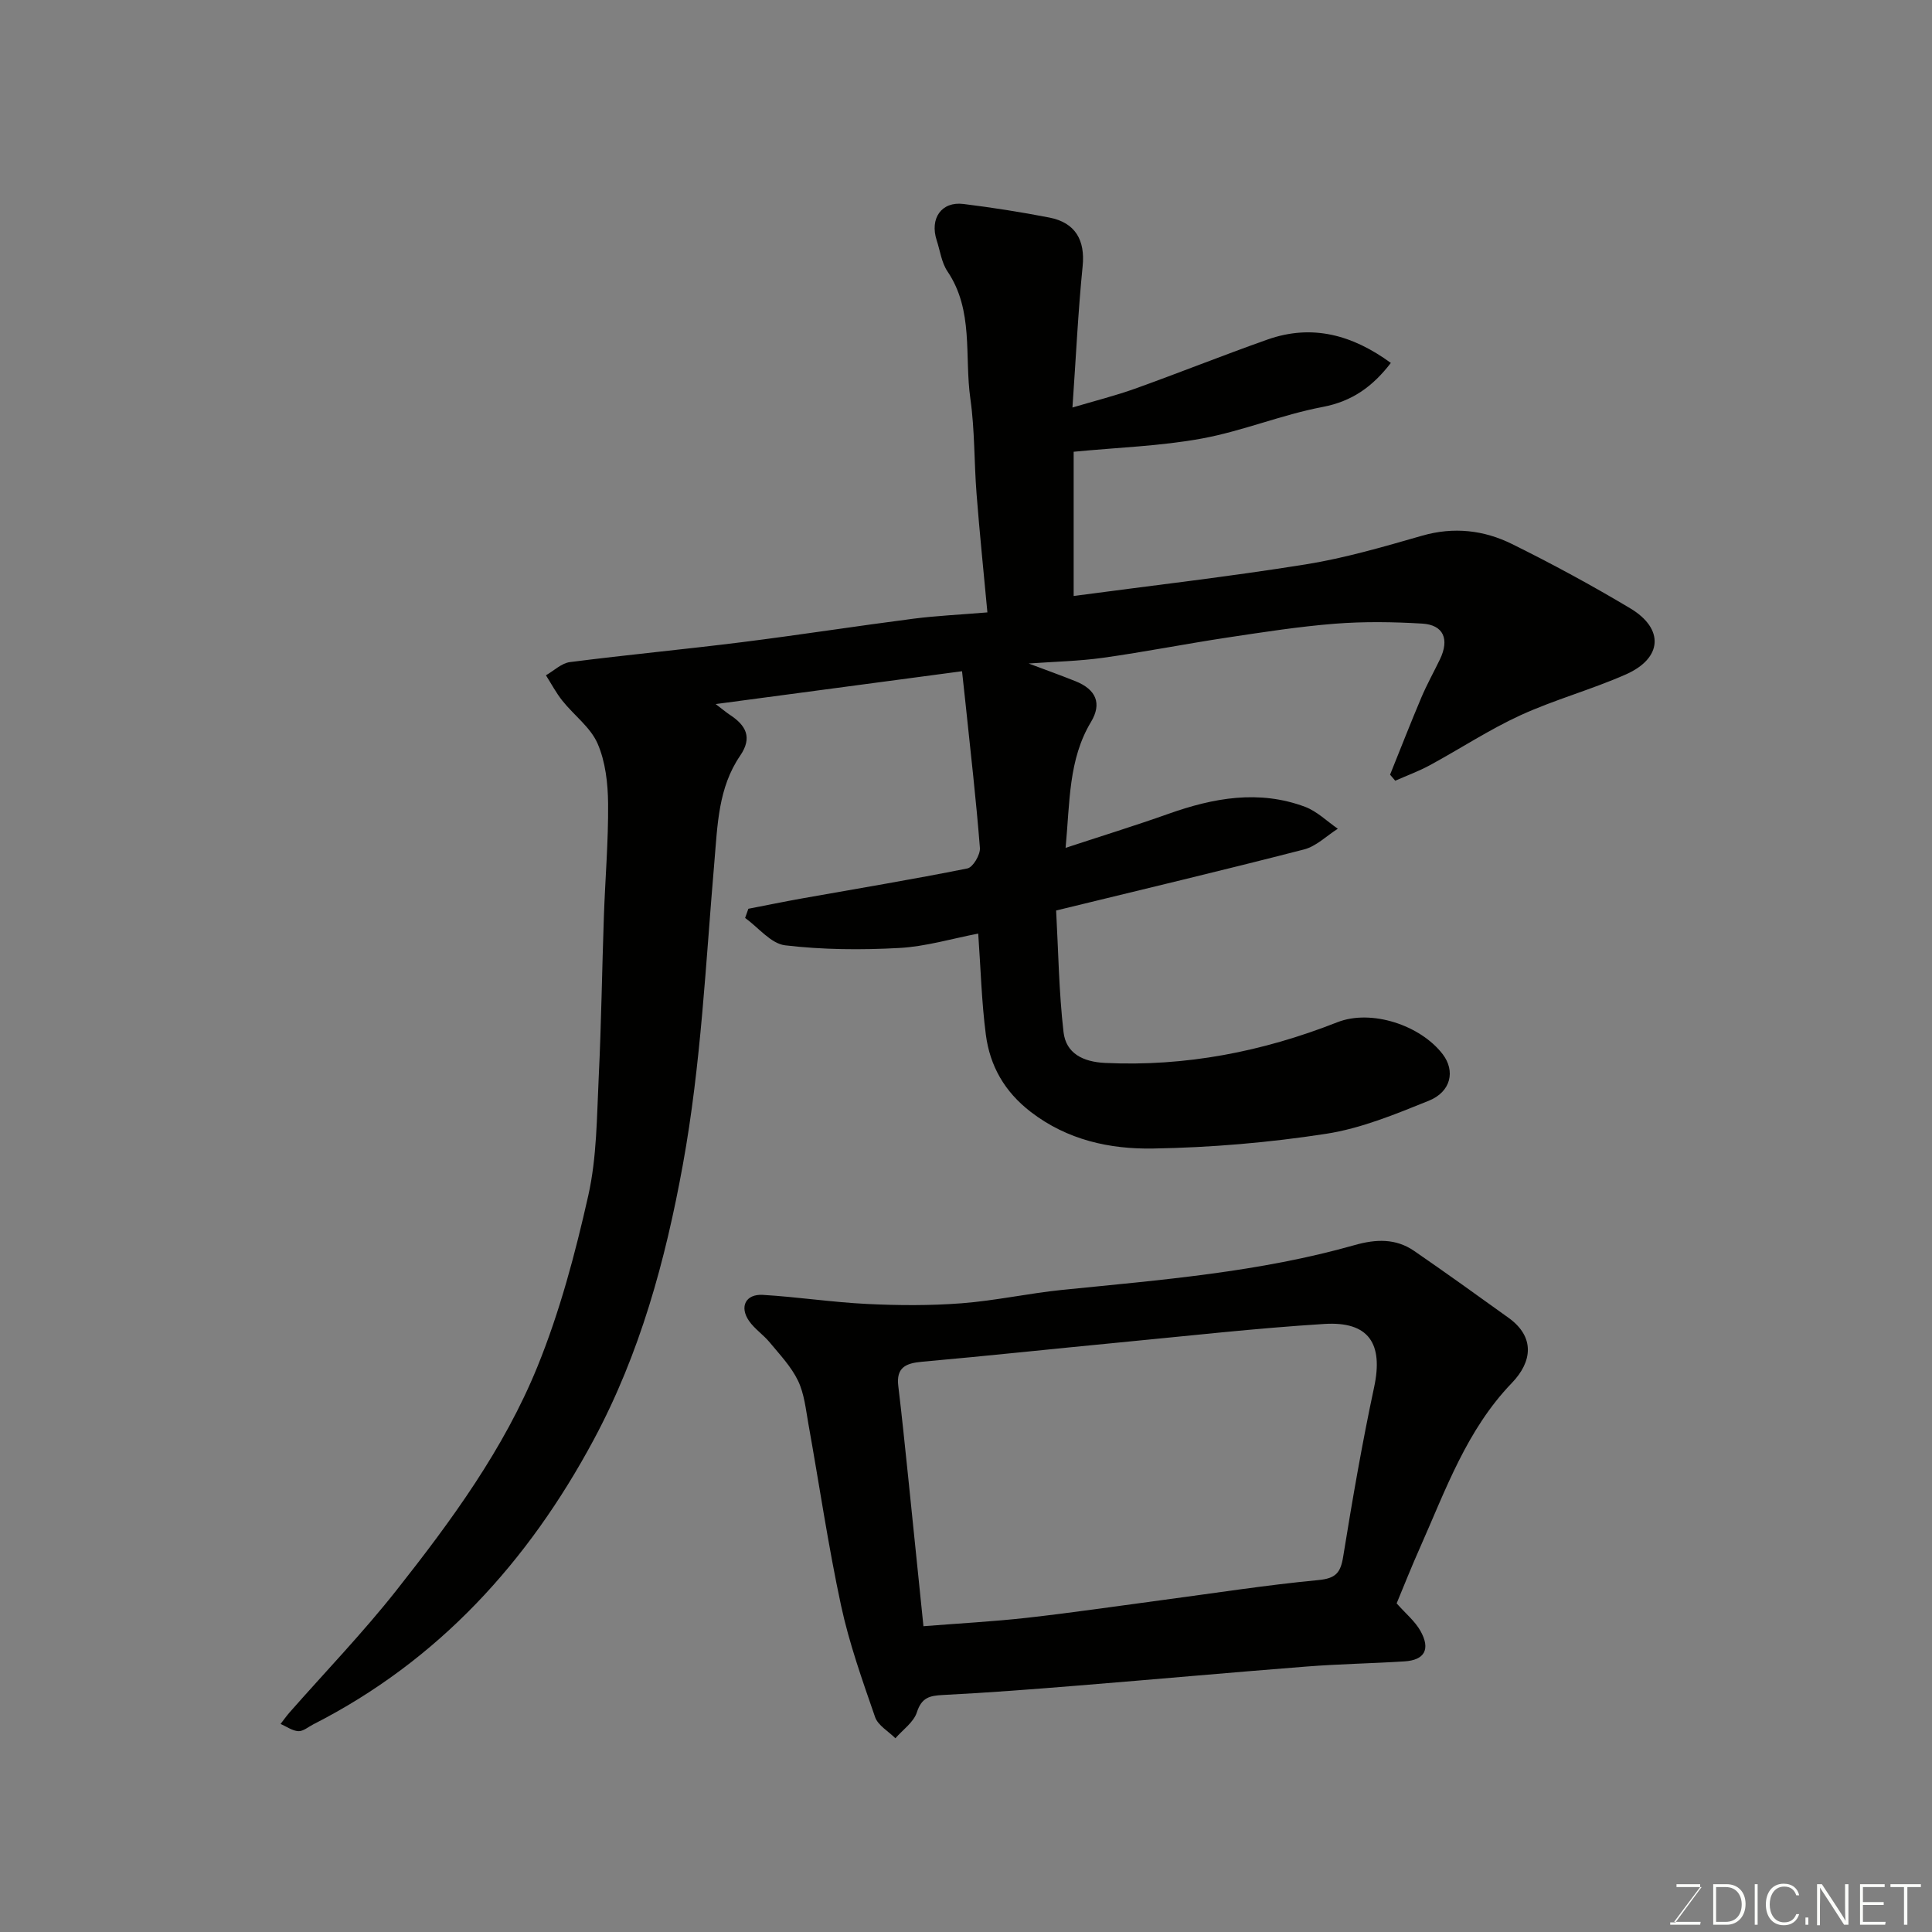 <svg enable-background="new 0 0 400 400" viewBox="0 0 400 400" xmlns="http://www.w3.org/2000/svg"><rect x="0" y="0" width="400" height="400" fill="#808080" stroke="none"/><path d="m204.43 126.79c-.79-8.5-1.62-16.49-2.24-24.5-.52-6.58-.36-13.25-1.29-19.77-1.25-8.81.74-18.22-4.74-26.34-1.23-1.82-1.52-4.27-2.23-6.43-1.47-4.54 1-8.08 5.53-7.52 5.97.74 11.93 1.67 17.83 2.82 5.41 1.06 7.39 4.75 6.86 10.04-.95 9.47-1.39 18.99-2.11 29.28 4.67-1.39 8.87-2.44 12.93-3.89 9.17-3.29 18.23-6.92 27.42-10.17 9.3-3.29 17.65-.95 25.57 4.83-3.77 4.9-7.99 7.95-14.14 9.12-8.44 1.6-16.54 4.98-24.98 6.53-8.59 1.58-17.41 1.85-26.55 2.74v29.86c16.02-2.14 32.06-3.98 47.98-6.53 8.17-1.31 16.19-3.66 24.16-5.95 6.55-1.88 12.79-1.16 18.63 1.73 8.31 4.11 16.49 8.54 24.45 13.3 7.09 4.23 6.69 10.34-.89 13.69-7.12 3.15-14.73 5.21-21.81 8.45-6.48 2.97-12.5 6.95-18.79 10.36-2.29 1.24-4.76 2.14-7.15 3.2-.36-.42-.72-.83-1.07-1.25 2.15-5.33 4.24-10.7 6.48-15.99 1.14-2.69 2.57-5.25 3.84-7.88 2.01-4.17.76-7.14-3.65-7.41-6-.36-12.06-.45-18.05.02-7.5.59-14.96 1.76-22.4 2.88-8.55 1.29-17.04 2.97-25.59 4.17-5.05.71-10.19.81-15.46 1.19 3.26 1.23 6.48 2.38 9.66 3.65 4.33 1.73 5.54 4.63 3.25 8.45-4.68 7.78-4.36 16.52-5.26 26.07 7.37-2.43 14.41-4.6 21.34-7.06 9.3-3.3 18.69-5 28.23-1.44 2.48.93 4.54 2.99 6.79 4.54-2.32 1.47-4.47 3.64-7 4.29-16.83 4.34-33.75 8.35-51.32 12.64.46 8.38.57 16.82 1.53 25.16.51 4.42 4.01 6.18 8.62 6.4 16.68.78 32.58-2.33 48.06-8.42 7.03-2.77 17.22.59 21.83 6.62 2.63 3.45 1.74 7.76-2.89 9.63-6.9 2.78-13.98 5.72-21.25 6.84-11.84 1.83-23.88 2.85-35.85 3.05-8.94.15-17.72-1.75-25.3-7.58-5.44-4.19-8.45-9.51-9.3-15.98-.89-6.86-1.07-13.8-1.58-20.94-5.36 1.02-10.83 2.68-16.37 2.98-7.85.43-15.81.37-23.6-.55-2.95-.35-5.54-3.69-8.29-5.67.22-.63.45-1.26.67-1.9 3.72-.72 7.43-1.48 11.16-2.15 11.4-2.03 22.83-3.92 34.19-6.2 1.15-.23 2.69-2.84 2.59-4.23-.78-9.97-1.93-19.91-2.97-29.86-.21-2-.43-4.01-.73-6.74-16.25 2.17-33.03 4.4-51.01 6.8 1.71 1.3 2.29 1.8 2.93 2.22 3.32 2.17 4.74 4.67 2.14 8.47-4.54 6.64-4.68 14.32-5.34 22.03-1.8 20.91-2.74 41.85-6.52 62.63-3.63 19.95-8.89 39.11-18.44 56.93-13.56 25.28-32.16 45.76-58.08 58.96-1.02.52-2.09 1.46-3.09 1.41-1.25-.07-2.45-.96-3.68-1.5.62-.8 1.21-1.63 1.87-2.39 7.4-8.41 15.2-16.51 22.13-25.29 11.35-14.37 22.25-29.25 29.18-46.29 4.63-11.37 7.83-23.43 10.53-35.44 1.78-7.94 1.76-16.33 2.16-24.54.54-11.09.68-22.2 1.07-33.3.27-7.77.94-15.54.87-23.3-.04-4.18-.54-8.67-2.18-12.43-1.46-3.35-4.87-5.84-7.26-8.83-1.31-1.63-2.3-3.52-3.43-5.3 1.65-.94 3.23-2.51 4.97-2.73 11.87-1.52 23.78-2.64 35.66-4.13 11.85-1.49 23.65-3.33 35.49-4.86 4.71-.6 9.48-.82 15.28-1.3z" fill="#010100"/><path d="m289.16 331.96c1.86 2.11 3.81 3.69 4.95 5.74 2.1 3.78.83 6.01-3.33 6.27-6.76.43-13.54.54-20.29 1.07-15.74 1.23-31.46 2.66-47.19 3.93-9.36.76-18.72 1.49-28.09 1.96-2.78.14-4.4.55-5.38 3.58-.66 2.06-2.91 3.61-4.45 5.38-1.44-1.45-3.59-2.64-4.2-4.38-2.64-7.62-5.37-15.29-7.06-23.15-2.67-12.43-4.5-25.03-6.75-37.55-.54-3.03-.85-6.25-2.15-8.95-1.4-2.91-3.76-5.39-5.86-7.93-1.31-1.59-3.14-2.79-4.29-4.46-2.02-2.93-.68-5.59 2.87-5.38 7.21.43 14.38 1.53 21.58 1.88 6.51.32 13.08.36 19.57-.14 7-.54 13.91-2.07 20.9-2.78 20.34-2.05 40.74-3.66 60.52-9.28 4.35-1.23 8.46-1.4 12.26 1.21 6.58 4.53 13.07 9.19 19.56 13.86 5.48 3.94 4.95 9.06.68 13.49-9.35 9.71-13.68 22.09-18.97 33.99-1.78 3.98-3.38 8.04-4.88 11.64zm-97.97 4.73c7.39-.59 14.43-.96 21.41-1.74 9.26-1.04 18.49-2.4 27.73-3.63 10.86-1.44 21.7-3.14 32.6-4.18 3.6-.34 4.62-1.48 5.16-4.85 1.9-11.74 3.92-23.47 6.41-35.1 1.92-8.98-1.07-13.66-10.32-13.08-14.25.89-28.46 2.5-42.67 3.86-13.56 1.3-27.1 2.76-40.67 3.97-3.34.3-5.32 1.22-4.86 5.02.75 6.18 1.37 12.38 2.02 18.58 1.08 10.43 2.14 20.85 3.19 31.15z" fill="#010100"/><g fill="#fbfcfa"><path d="m346.9 398 5.4-7.3h-5.2v-.6h4.9v.6l-5.4 7.2h5.5l-.1.6h-6.2v-.5z"/><path d="m354.7 390.1h2.8c2.3 0 3.9 1.6 3.9 4.1s-1.6 4.3-3.9 4.3h-2.8zm.6 7.8h2c2.2 0 3.3-1.6 3.3-3.6 0-1.8-1-3.6-3.3-3.6h-2z"/><path d="m363.9 390.1v8.4h-.6v-8.4z"/><path d="m372.5 396.3c-.4 1.3-1.4 2.3-3.2 2.3-2.4 0-3.7-1.9-3.7-4.3 0-2.3 1.2-4.3 3.7-4.3 1.8 0 2.9 1 3.2 2.4h-.6c-.4-1.1-1.1-1.8-2.5-1.8-2.1 0-3 1.9-3 3.7s.9 3.7 3 3.7c1.4 0 2.1-.7 2.5-1.7z"/><path d="m373.8 398.5v-1.5h.6v1.5z"/><path d="m376.2 398.5v-8.4h1c1.3 2 4.4 6.6 4.9 7.6-.1-1.2-.1-2.4-.1-3.8v-3.8h.7v8.4h-.9c-1.2-1.9-4.4-6.8-5-7.7.1 1.1 0 2.3 0 3.9v3.9h-.6z"/><path d="m390 394.4h-4.3v3.5h4.7l-.1.6h-5.2v-8.4h5.1v.6h-4.5v3.1h4.3z"/><path d="m394.2 390.7h-2.8v-.6h6.3v.6h-2.8v7.8h-.7z"/></g></svg>